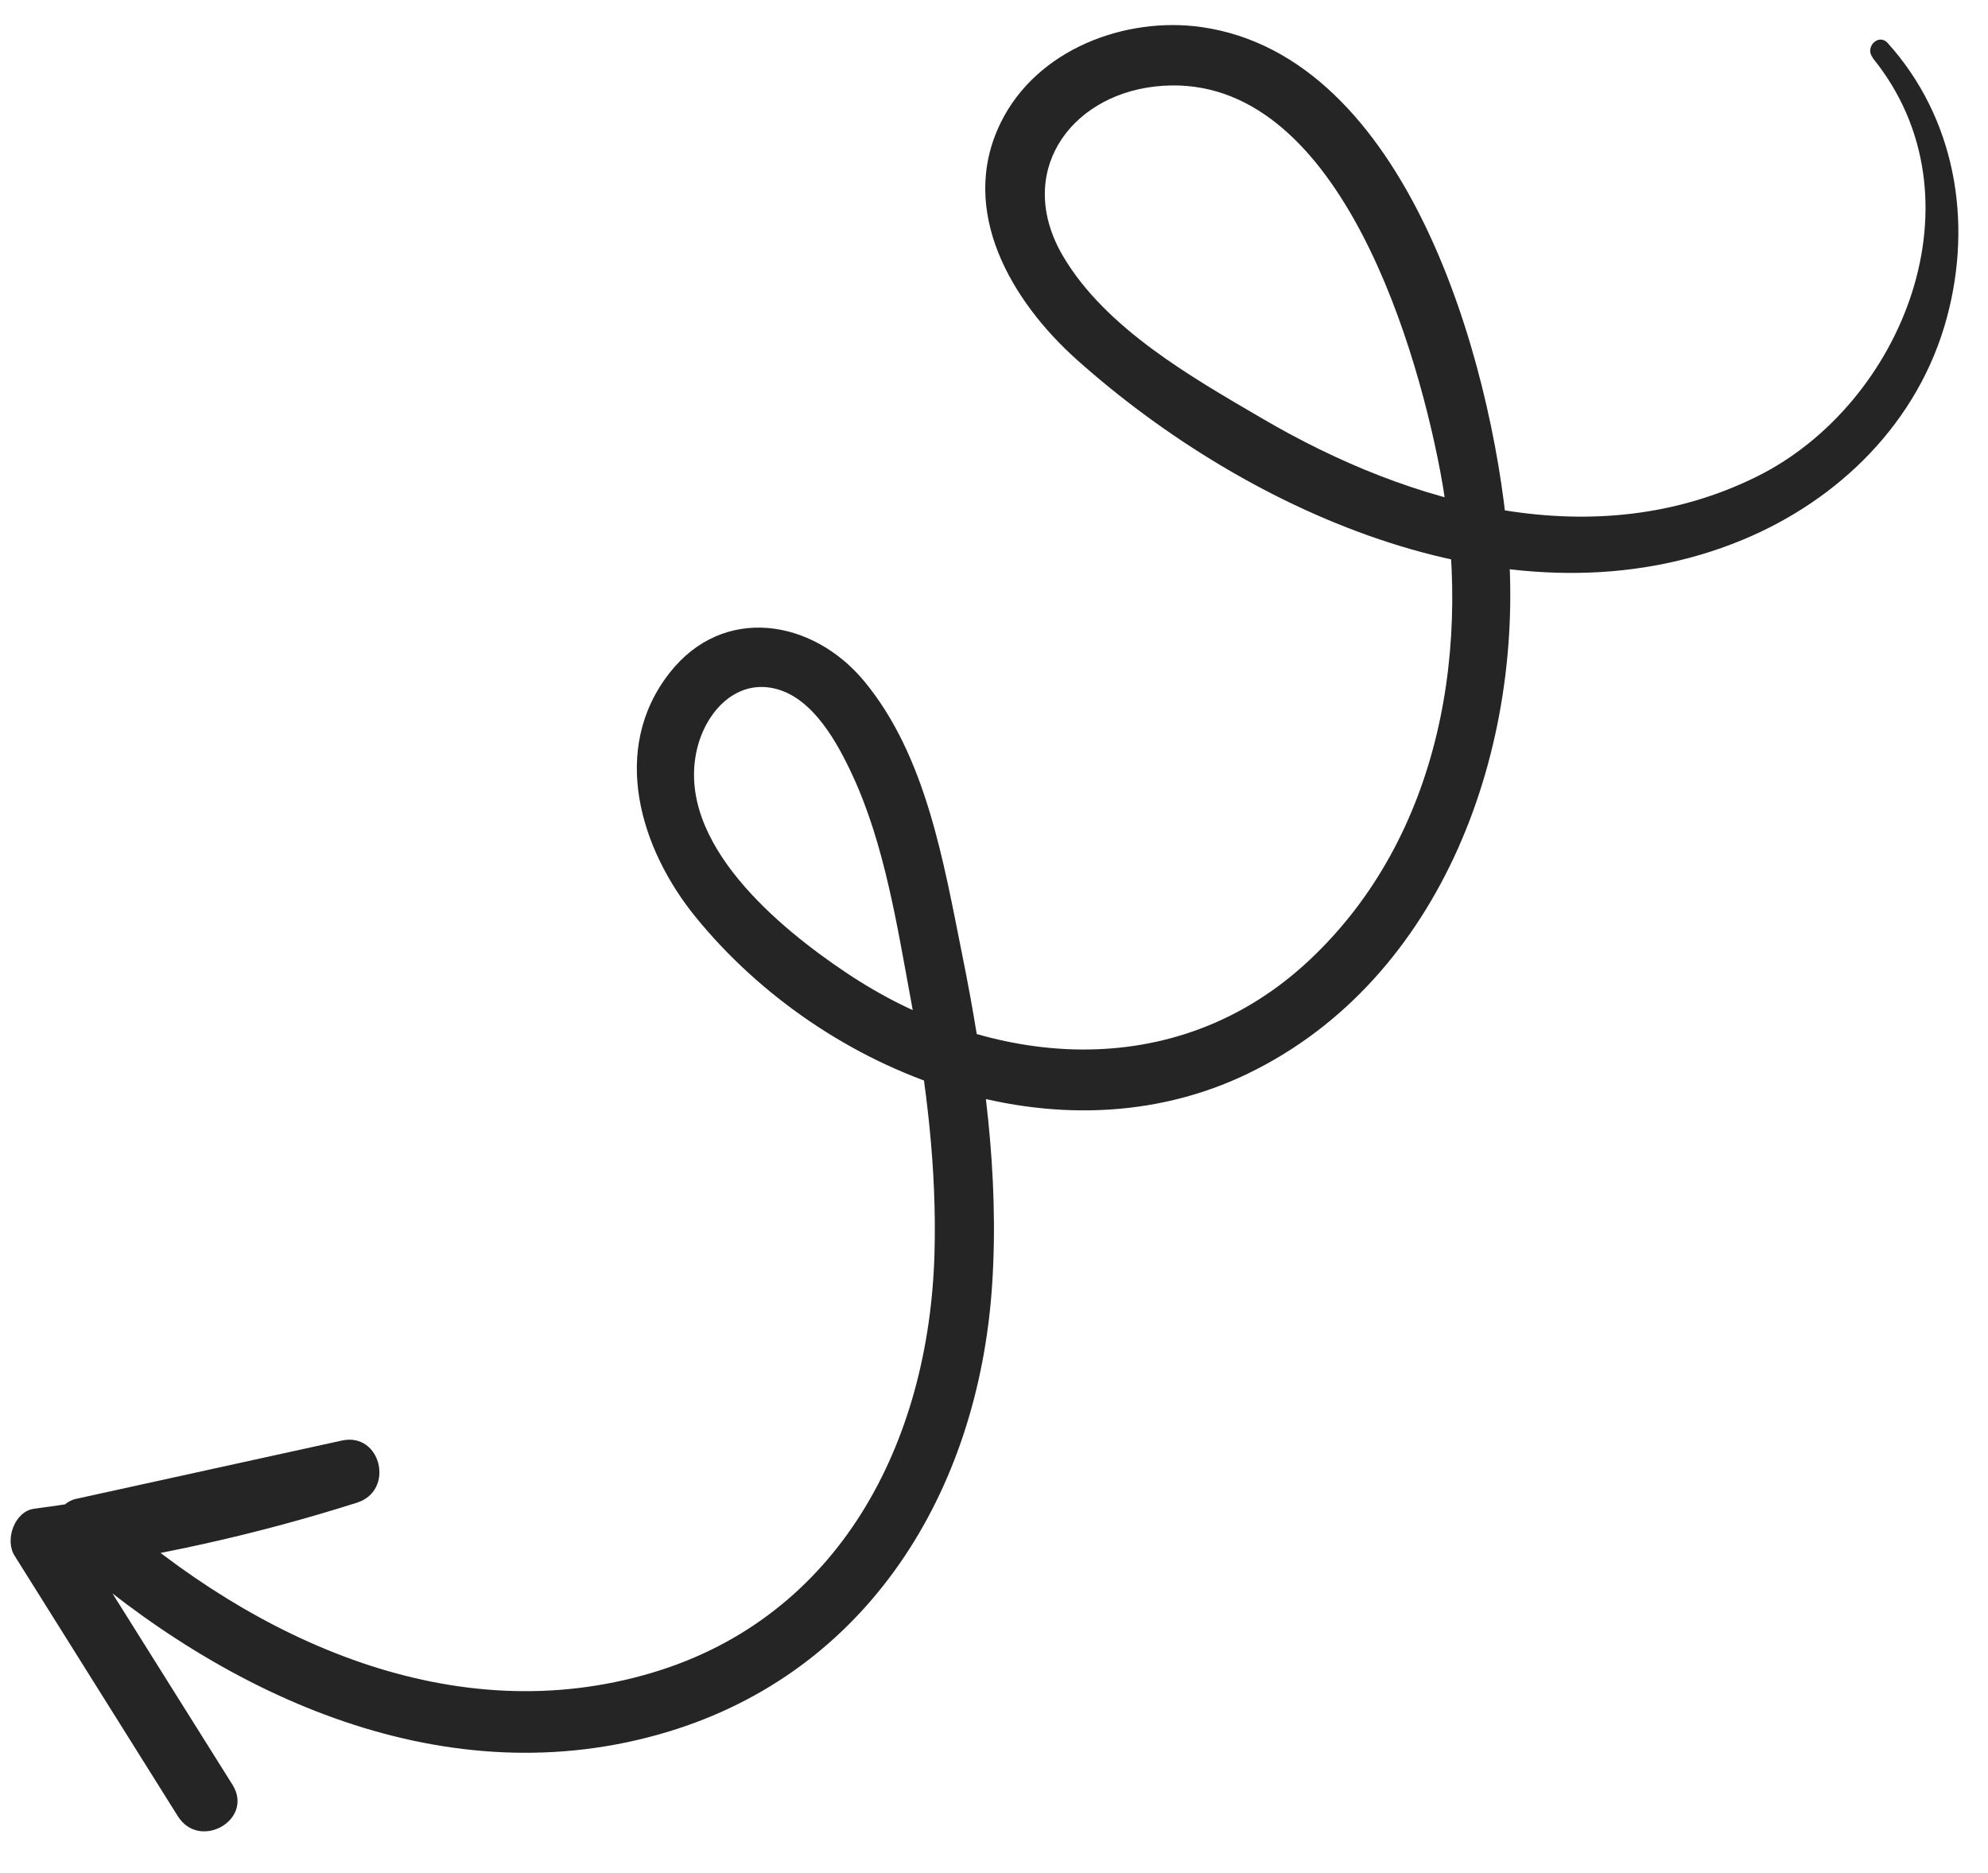 <svg xmlns="http://www.w3.org/2000/svg" width="69" height="65" viewBox="0 0 69 65" fill="none"><path d="M64.999 2.013C68.932 6.855 66.042 14.021 60.991 16.531C55.357 19.331 48.97 17.545 43.81 14.523C41.392 13.109 38.381 11.409 36.897 8.89C35.214 6.03 37.097 3.343 40.084 3.002C46.23 2.302 49.065 11.55 49.976 16.291C51.141 22.354 50.034 29.018 45.444 33.322C40.818 37.662 34.356 37.102 29.367 33.753C27.083 32.224 23.445 29.262 24.186 26.02C24.488 24.701 25.562 23.524 26.972 23.916C28.244 24.268 29.072 25.786 29.598 26.925C30.709 29.328 31.145 32.167 31.627 34.766C32.159 37.639 32.516 40.558 32.435 43.487C32.251 50.097 29.113 56.102 22.659 58.041C15.765 60.111 8.849 56.949 3.664 52.315L3.16 54.132C6.237 53.47 9.313 52.808 12.393 52.146C12.216 51.428 12.04 50.709 11.864 49.991C8.364 51.09 4.809 51.882 1.184 52.357C0.508 52.447 0.157 53.431 0.504 53.984C2.392 57 4.284 60.012 6.173 63.028C6.927 64.232 8.829 63.15 8.069 61.935C6.177 58.923 4.285 55.908 2.397 52.896L1.717 54.523C5.342 54.044 8.901 53.255 12.393 52.146C13.712 51.724 13.225 49.692 11.864 49.991C8.79 50.664 5.714 51.341 2.641 52.014C1.907 52.175 1.533 53.294 2.138 53.831C7.887 58.933 15.534 62.401 23.166 60.102C30.092 58.018 33.957 51.802 34.435 44.591C34.688 40.764 34.156 36.893 33.401 33.154C32.748 29.912 32.146 26.234 29.992 23.636C28.204 21.481 25.107 20.972 23.243 23.347C21.159 26.001 22.217 29.456 24.143 31.822C28.626 37.333 36.753 40.437 43.326 37.25C50.085 33.974 52.991 25.893 52.327 18.601C51.768 12.481 48.831 1.972 41.718 0.942C39.077 0.561 35.984 1.697 34.728 4.267C33.233 7.332 35.136 10.481 37.372 12.48C43.377 17.846 52.647 21.983 60.483 18.733C63.814 17.354 66.588 14.664 67.57 11.032C68.484 7.657 67.852 4.079 65.517 1.492C65.201 1.141 64.707 1.644 65.002 2.002L64.999 2.013Z" fill="#252525"></path></svg>